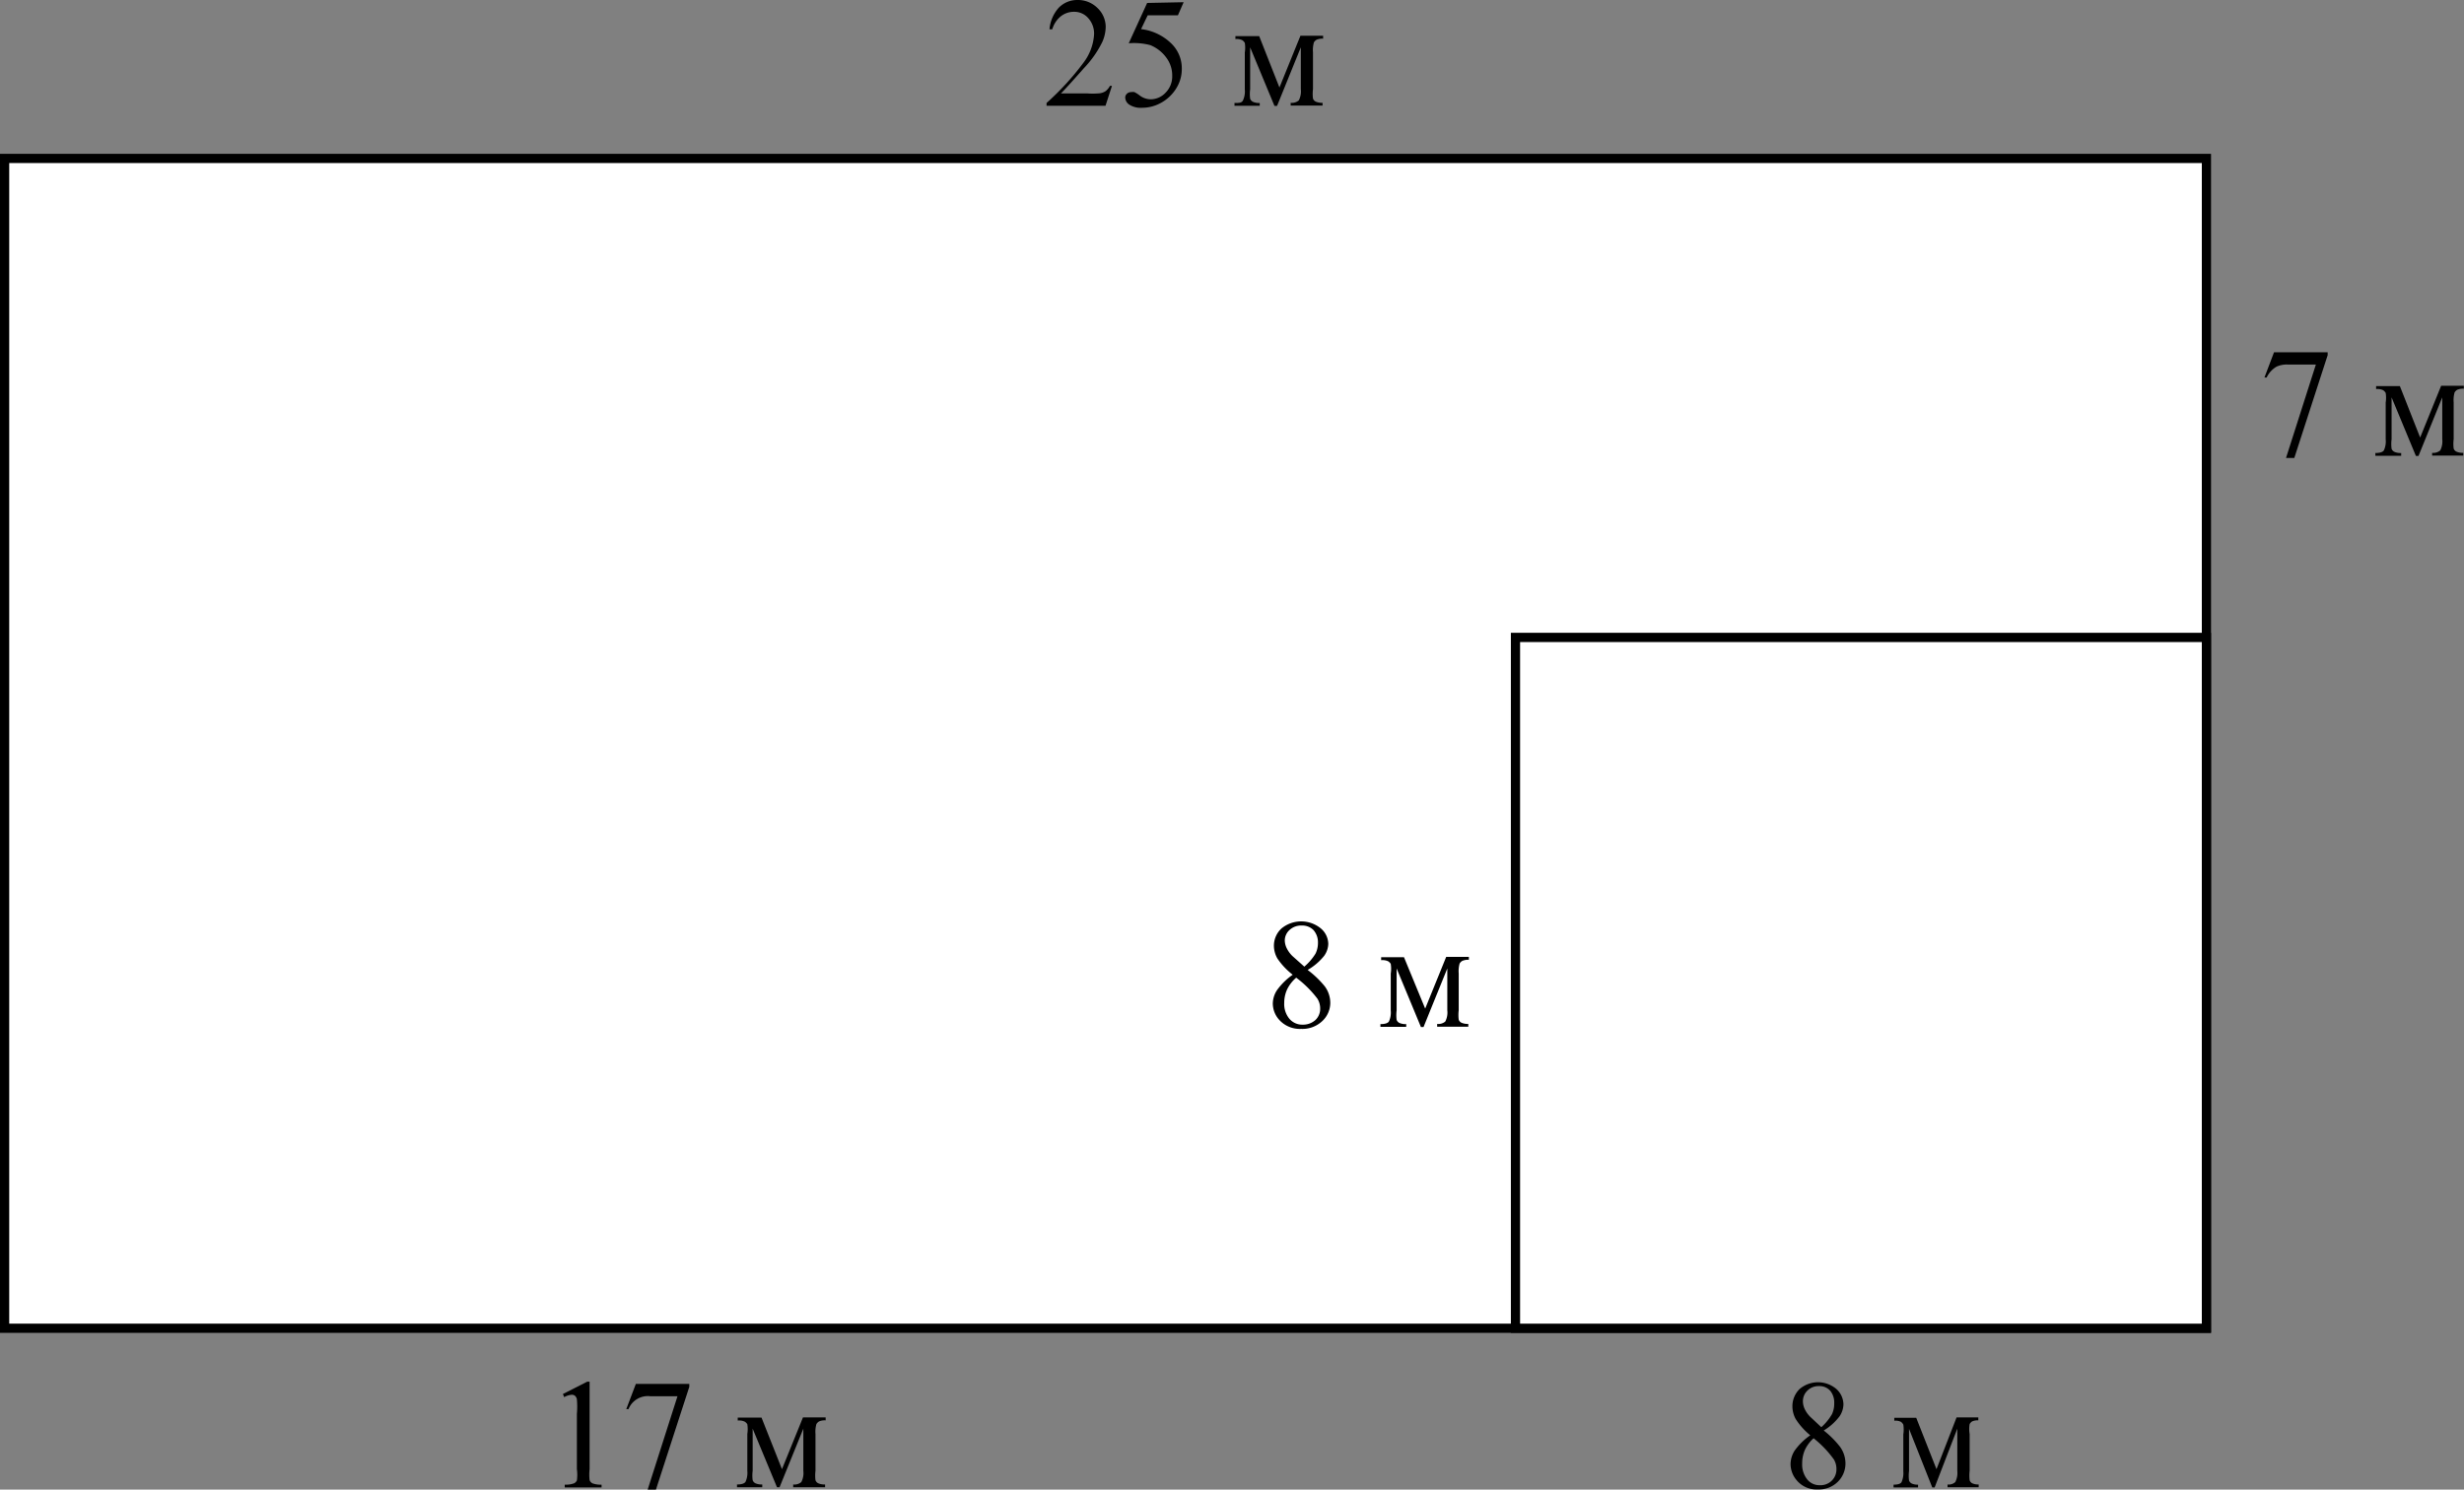 <svg id="38790d30-e6f2-41cd-988a-6b8661af5d4b" data-name="Слой 1" xmlns="http://www.w3.org/2000/svg" width="133.73" height="80.86" viewBox="0 0 133.73 80.86"><rect x="0" y="0" width="133.73" height="80.86" fill="#808080" stroke="none"/><defs><style>.c255fa85-f97c-4306-aa6a-7c82d3ef7323{fill:#fff;}</style></defs><title>12,5002</title><rect class="c255fa85-f97c-4306-aa6a-7c82d3ef7323" x="0.25" y="8.6" width="119.5" height="63.5"/><path d="M133.5,50.5v63H14.5v-63h119m.5-.5H14v64H134V50Z" transform="translate(-14 -41.65)"/><rect class="c255fa85-f97c-4306-aa6a-7c82d3ef7323" x="82.25" y="34.6" width="37.5" height="37.5"/><path d="M133.5,76.5v37h-37v-37h37m.5-.5H96v38h38V76Z" transform="translate(-14 -41.65)"/><path d="M74.35,46.31,74,47.39h-3.2v-.15a14.82,14.82,0,0,0,2-2.18,2.83,2.83,0,0,0,.58-1.55,1.25,1.25,0,0,0-.32-.88,1,1,0,0,0-.76-.34,1.15,1.15,0,0,0-.72.24,1.41,1.41,0,0,0-.47.71h-.15a2,2,0,0,1,.51-1.18,1.4,1.4,0,0,1,1-.41,1.5,1.5,0,0,1,1.1.44,1.42,1.42,0,0,1,.44,1,2.07,2.07,0,0,1-.19.85,5.66,5.66,0,0,1-1,1.42q-1,1.13-1.24,1.36H73a3.74,3.74,0,0,0,.6,0A.77.77,0,0,0,74,46.6a.87.87,0,0,0,.24-.29Z" transform="translate(-14 -41.65)"/><path d="M78.24,41.77l-.31.71H76.29l-.36.75a2.81,2.81,0,0,1,1.68.82,1.87,1.87,0,0,1,.53,1.33,1.93,1.93,0,0,1-.17.82,2.2,2.2,0,0,1-.44.64,2.22,2.22,0,0,1-.59.43,2.1,2.1,0,0,1-.94.23,1.16,1.16,0,0,1-.71-.17.48.48,0,0,1-.22-.38.28.28,0,0,1,.09-.21.32.32,0,0,1,.23-.09.46.46,0,0,1,.18,0,1.71,1.71,0,0,1,.27.17,1,1,0,0,0,.61.22,1.11,1.11,0,0,0,.82-.37,1.24,1.24,0,0,0,.35-.89,1.61,1.61,0,0,0-.32-1,2,2,0,0,0-.87-.68A3.42,3.42,0,0,0,75.26,44l1-2.19Z" transform="translate(-14 -41.65)"/><path d="M83.44,46.4l1.14-2.81h1.23v.16a.76.76,0,0,0-.36.06.44.44,0,0,0-.14.14,1.52,1.52,0,0,0-.05.54v2a2.05,2.05,0,0,0,0,.51.29.29,0,0,0,.16.17.86.86,0,0,0,.36.06v.15H84.05v-.15a.58.58,0,0,0,.44-.13,1.06,1.06,0,0,0,.11-.61V44.22l-1.29,3.18h-.14l-1.32-3.18V46.5a1.93,1.93,0,0,0,0,.51.3.3,0,0,0,.16.17.84.84,0,0,0,.36.06v.15H81v-.15c.24,0,.39,0,.46-.14a1.17,1.17,0,0,0,.1-.6v-2a1.68,1.68,0,0,0,0-.52.43.43,0,0,0-.14-.15.72.72,0,0,0-.37-.06v-.16h1.29Z" transform="translate(-14 -41.65)"/><path d="M44.55,117.32l1.32-.67H46v4.75a2.61,2.61,0,0,0,0,.59.3.3,0,0,0,.16.18,1.29,1.29,0,0,0,.49.07v.15h-2v-.15a1.31,1.31,0,0,0,.5-.07.33.33,0,0,0,.16-.16,2.28,2.28,0,0,0,0-.61v-3a4.61,4.61,0,0,0,0-.79.33.33,0,0,0-.1-.19.27.27,0,0,0-.18-.06,1,1,0,0,0-.41.13Z" transform="translate(-14 -41.65)"/><path d="M48.51,116.77h2.9v.16l-1.81,5.58h-.45l1.62-5.07H49.29a1.13,1.13,0,0,0-1.18.7l-.12,0Z" transform="translate(-14 -41.65)"/><path d="M56.44,121.4l1.14-2.81h1.23v.16a.77.77,0,0,0-.36.06.43.43,0,0,0-.14.14,1.5,1.5,0,0,0-.05.54v2a2.05,2.05,0,0,0,0,.51.29.29,0,0,0,.16.17.87.87,0,0,0,.36.06v.15H57.05v-.15a.58.58,0,0,0,.44-.13,1.05,1.05,0,0,0,.11-.61v-2.29l-1.29,3.18h-.14l-1.32-3.18v2.29a2,2,0,0,0,0,.51.3.3,0,0,0,.16.17.85.85,0,0,0,.36.06v.15H54v-.15q.36,0,.46-.14a1.16,1.16,0,0,0,.1-.6v-2a1.67,1.67,0,0,0,0-.53.43.43,0,0,0-.14-.14.73.73,0,0,0-.38-.06v-.16h1.29Z" transform="translate(-14 -41.65)"/><path d="M112.25,119.56a3.76,3.76,0,0,1-.79-.88,1.44,1.44,0,0,1-.18-.69,1.3,1.3,0,0,1,.39-.94,1.54,1.54,0,0,1,2,0,1.14,1.14,0,0,1,.38.84,1.21,1.21,0,0,1-.21.64,3.06,3.06,0,0,1-.86.77,5.05,5.05,0,0,1,.89.89,1.55,1.55,0,0,1,.29.89,1.39,1.39,0,0,1-.41,1,1.46,1.46,0,0,1-1.09.42,1.4,1.4,0,0,1-1.15-.5,1.37,1.37,0,0,1-.33-.88,1.38,1.38,0,0,1,.23-.74A3.46,3.46,0,0,1,112.25,119.56Zm.18.16a2,2,0,0,0-.47.63,1.8,1.8,0,0,0-.15.74,1.29,1.29,0,0,0,.27.86.85.85,0,0,0,.68.32.88.88,0,0,0,.66-.25.85.85,0,0,0,.25-.61,1,1,0,0,0-.14-.54A5.72,5.72,0,0,0,112.43,119.72Zm.42-.6a2.88,2.88,0,0,0,.58-.71,1.35,1.35,0,0,0,.12-.59,1,1,0,0,0-.22-.68.78.78,0,0,0-.61-.25.85.85,0,0,0-.63.25.79.79,0,0,0-.24.57,1,1,0,0,0,.1.43,1.55,1.55,0,0,0,.29.41Z" transform="translate(-14 -41.65)"/><path d="M119.1,121.4l1.09-2.81h1.18v.16a.71.71,0,0,0-.34.06.42.42,0,0,0-.13.14,1.56,1.56,0,0,0,0,.54v2a2.14,2.14,0,0,0,0,.51.28.28,0,0,0,.15.17.78.78,0,0,0,.34.06v.15h-1.69v-.15a.53.53,0,0,0,.42-.13,1.1,1.1,0,0,0,.11-.61v-2.29L119,122.39h-.13l-1.26-3.18v2.29a2.05,2.05,0,0,0,0,.51.29.29,0,0,0,.15.17.77.77,0,0,0,.34.06v.15h-1.33v-.15q.34,0,.43-.13a1.21,1.21,0,0,0,.1-.6v-2a1.73,1.73,0,0,0,0-.53.44.44,0,0,0-.13-.15.67.67,0,0,0-.36-.06v-.16H118Z" transform="translate(-14 -41.65)"/><path d="M137.42,60.77h2.91v.16l-1.81,5.58h-.45l1.62-5.07H138.2a1.35,1.35,0,0,0-.64.11,1.36,1.36,0,0,0-.54.59l-.12,0Z" transform="translate(-14 -41.65)"/><path d="M145.35,65.4l1.14-2.81h1.23v.16a.77.77,0,0,0-.36.06.42.42,0,0,0-.14.14,1.52,1.52,0,0,0-.05.54v2a2.07,2.07,0,0,0,0,.51.29.29,0,0,0,.16.17.86.86,0,0,0,.36.06v.15H146v-.15a.58.58,0,0,0,.44-.13,1.06,1.06,0,0,0,.11-.61V63.22l-1.29,3.18h-.14l-1.32-3.18V65.5a2,2,0,0,0,0,.51.3.3,0,0,0,.16.17.84.84,0,0,0,.36.06v.15h-1.4v-.15q.36,0,.46-.14a1.15,1.15,0,0,0,.1-.6v-2a1.67,1.67,0,0,0,0-.52.43.43,0,0,0-.14-.15.73.73,0,0,0-.38-.06v-.16h1.29Z" transform="translate(-14 -41.65)"/><path d="M84.16,94.56a3.84,3.84,0,0,1-.83-.88,1.4,1.4,0,0,1-.19-.69,1.27,1.27,0,0,1,.41-.94,1.68,1.68,0,0,1,2.14,0,1.12,1.12,0,0,1,.4.84,1.16,1.16,0,0,1-.22.64,3.16,3.16,0,0,1-.9.77,5.24,5.24,0,0,1,.93.89,1.52,1.52,0,0,1,.3.89,1.36,1.36,0,0,1-.44,1,1.57,1.57,0,0,1-1.14.42,1.51,1.51,0,0,1-1.2-.5,1.33,1.33,0,0,1-.34-.88,1.35,1.35,0,0,1,.24-.74A3.57,3.57,0,0,1,84.16,94.56Zm.19.16a2,2,0,0,0-.49.63,1.74,1.74,0,0,0-.16.74,1.25,1.25,0,0,0,.28.86.91.91,0,0,0,.72.32,1,1,0,0,0,.69-.25.83.83,0,0,0,.26-.62,1,1,0,0,0-.15-.54A5.83,5.83,0,0,0,84.35,94.72Zm.44-.6a3,3,0,0,0,.61-.71,1.31,1.31,0,0,0,.13-.59,1,1,0,0,0-.24-.68.85.85,0,0,0-.64-.25.92.92,0,0,0-.66.24.77.77,0,0,0-.26.57,1,1,0,0,0,.11.43,1.55,1.55,0,0,0,.3.41Z" transform="translate(-14 -41.65)"/><path d="M91.35,96.4l1.14-2.81h1.23v.16a.77.77,0,0,0-.36.06.42.42,0,0,0-.14.14,1.52,1.52,0,0,0-.05.54v2a2.07,2.07,0,0,0,0,.51.29.29,0,0,0,.16.17.87.87,0,0,0,.36.06v.15H92v-.15a.58.58,0,0,0,.44-.13,1.06,1.06,0,0,0,.11-.61V94.22l-1.29,3.18h-.14l-1.32-3.18V96.5a2,2,0,0,0,0,.51.3.3,0,0,0,.16.17.85.85,0,0,0,.36.06v.15h-1.4v-.15q.36,0,.46-.14a1.15,1.15,0,0,0,.1-.6v-2a1.67,1.67,0,0,0,0-.53.43.43,0,0,0-.14-.14.73.73,0,0,0-.38-.06v-.16H90.2Z" transform="translate(-14 -41.65)"/></svg>